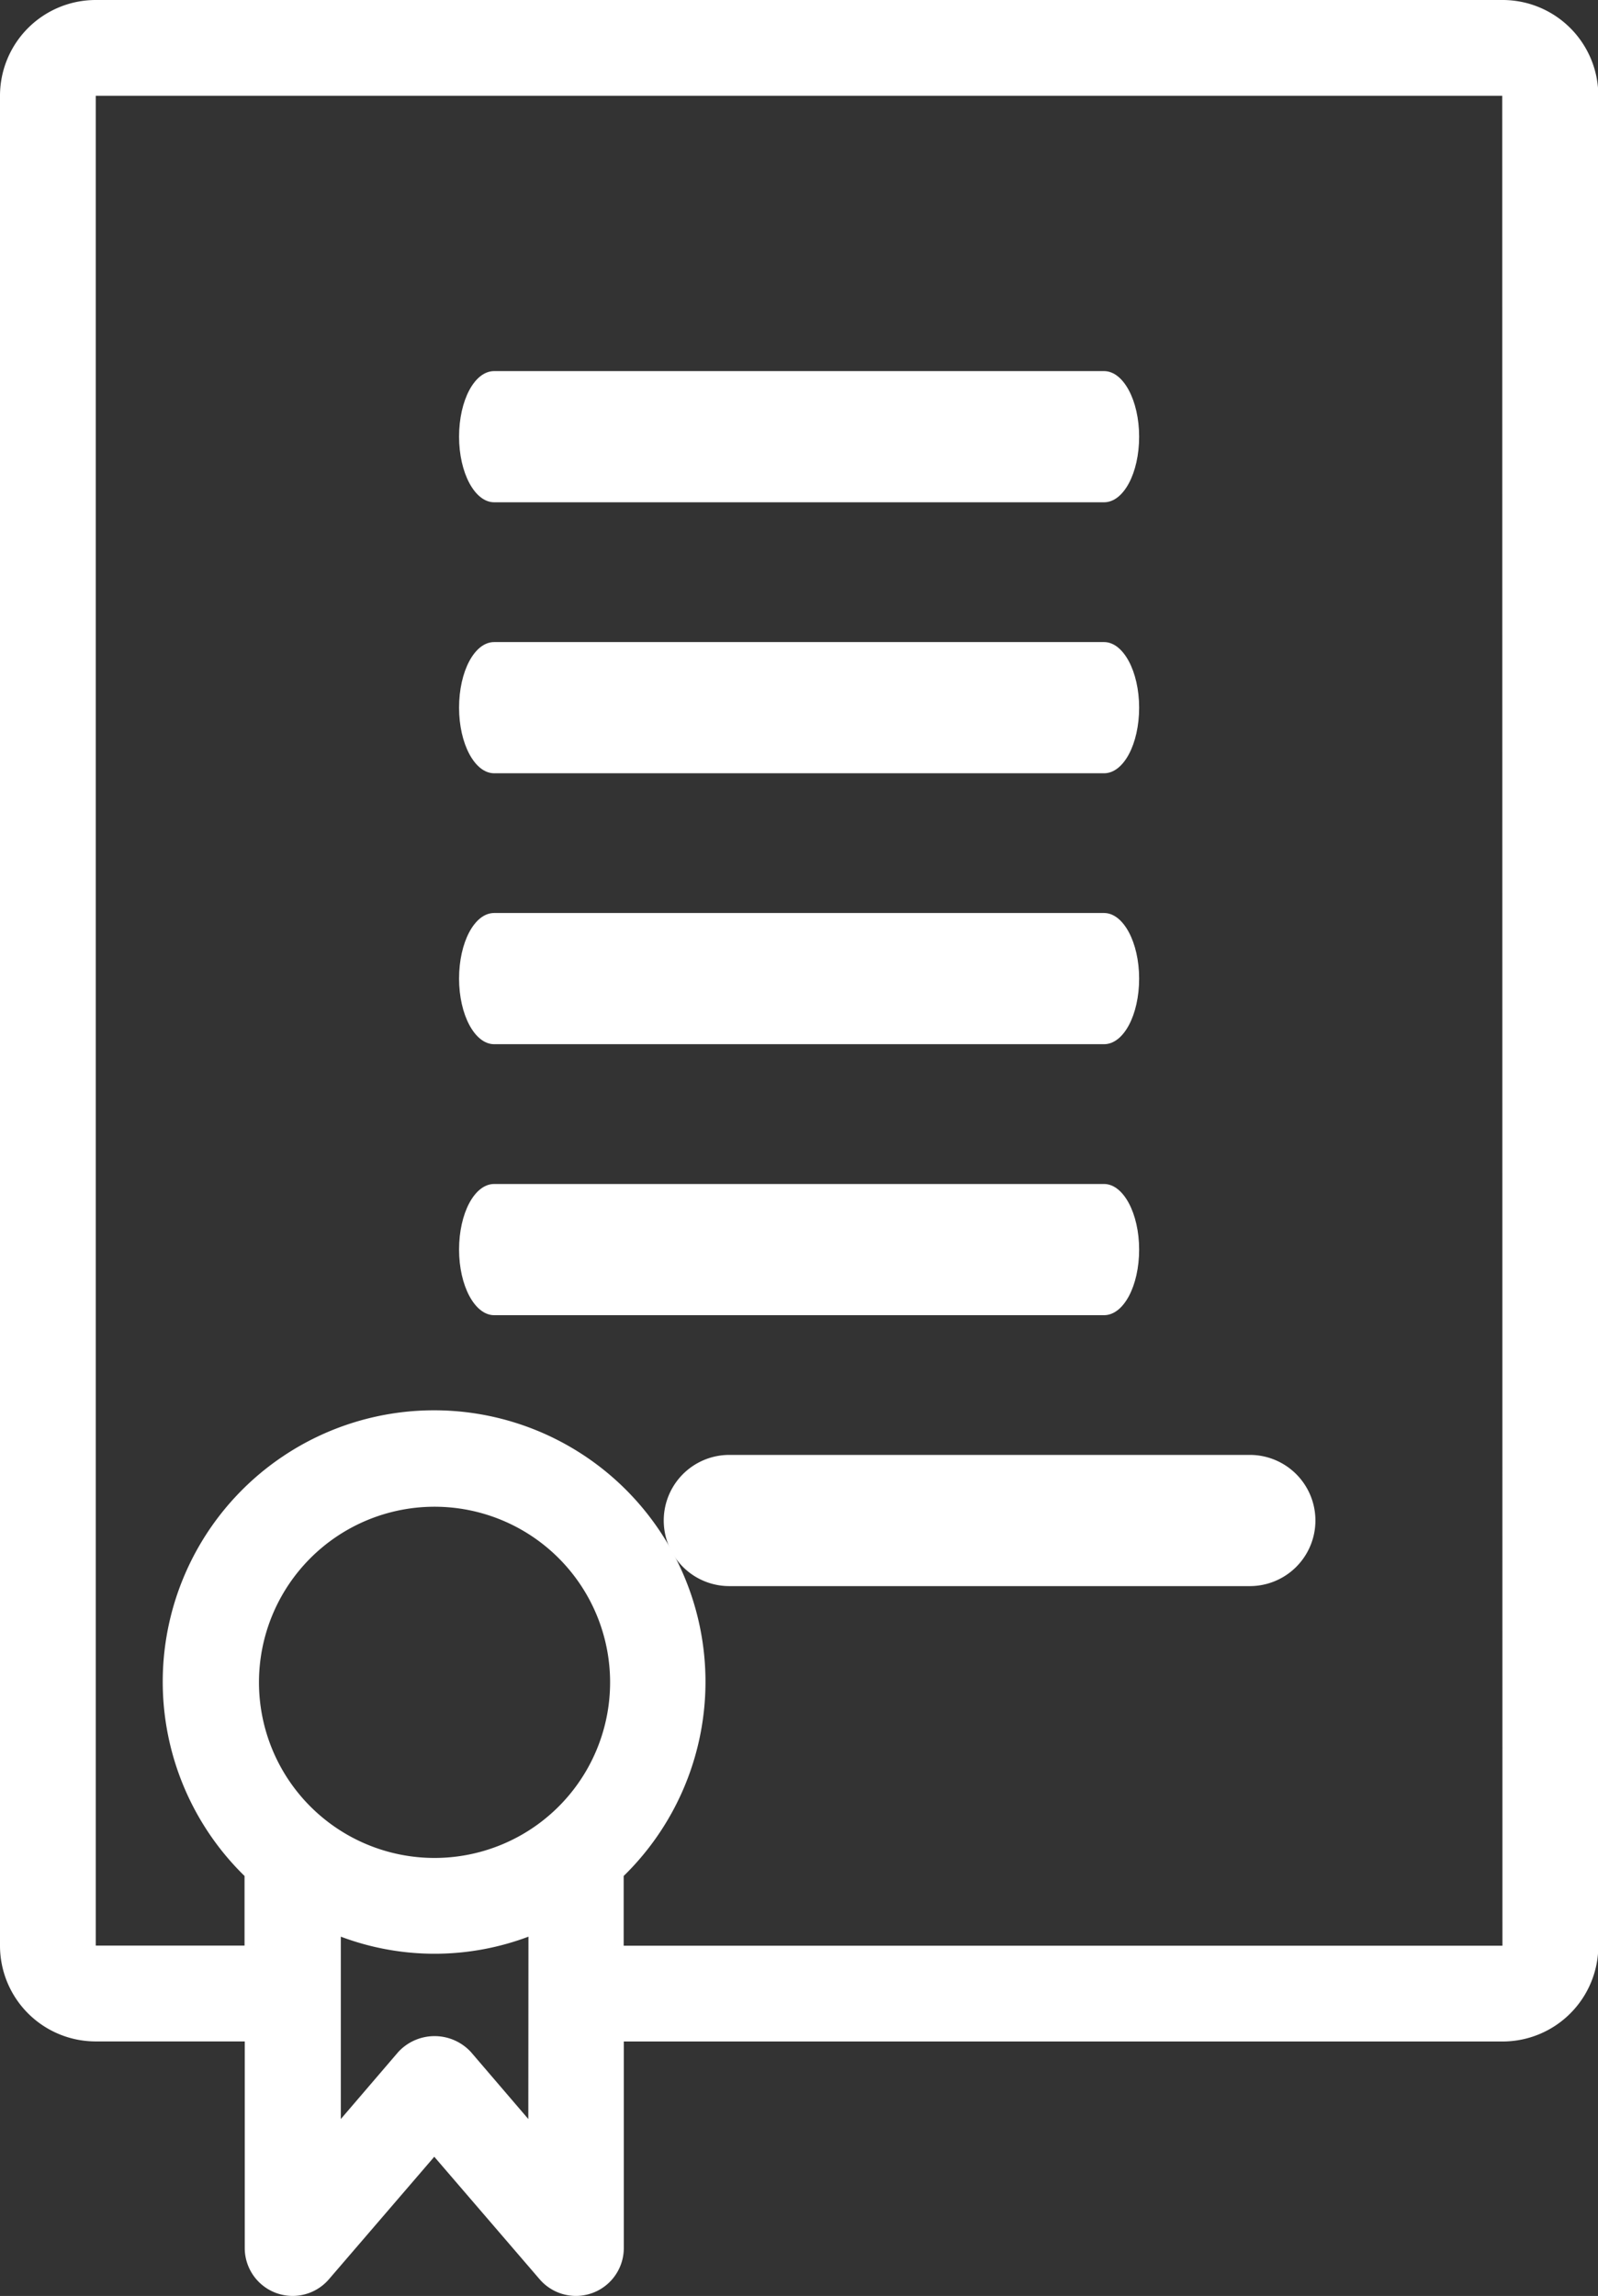 <svg xmlns="http://www.w3.org/2000/svg" width="24.367" height="35" viewBox="0 0 24.367 35">
  <rect x="0" y="0" width="24.367" height="35" fill="#333333" stroke="none"/>
  <g id="Artboard_16" data-name="Artboard 16" transform="translate(-15.312 -8.031)">
    <path id="Trazado_9449" data-name="Trazado 9449" d="M38.219,8.031H16.772a1.46,1.46,0,0,0-1.46,1.46v28.2a1.46,1.46,0,0,0,1.46,1.46h2.272V42.3a.73.73,0,0,0,1.284.476l1.606-1.867,1.606,1.867a.73.73,0,0,0,1.284-.476V39.152h13.4a1.46,1.46,0,0,0,1.46-1.46V9.491A1.46,1.46,0,0,0,38.219,8.031ZM21.938,36.354a2.677,2.677,0,1,1,2.677-2.677,2.677,2.677,0,0,1-2.677,2.677Zm1.43,3.98-.876-1.022a.754.754,0,0,0-1.107,0l-.876,1.022v-2.78a4.061,4.061,0,0,0,2.861,0Zm14.854-2.642h-13.4V36.629a4.138,4.138,0,1,0-5.781,0V37.69H16.772V9.491H38.219Z" transform="translate(0)" fill="#fff"/>
    <path id="Trazado_9450" data-name="Trazado 9450" d="M22.847,17.906h9.3c.3,0,.535-.448.535-1s-.24-1-.535-1h-9.3c-.3,0-.535.448-.535,1S22.552,17.906,22.847,17.906Z" transform="translate(0 -2.218)" fill="#fff"/>
    <path id="Trazado_9451" data-name="Trazado 9451" d="M22.847,23.656h9.3c.3,0,.535-.448.535-1s-.24-1-.535-1h-9.3c-.3,0-.535.448-.535,1S22.552,23.656,22.847,23.656Z" transform="translate(0 -3.837)" fill="#fff"/>
    <path id="Trazado_9452" data-name="Trazado 9452" d="M22.847,29.406h9.3c.3,0,.535-.448.535-1s-.24-1-.535-1h-9.3c-.3,0-.535.448-.535,1S22.552,29.406,22.847,29.406Z" transform="translate(0 -5.457)" fill="#fff"/>
    <path id="Trazado_9453" data-name="Trazado 9453" d="M22.847,35.156h9.3c.3,0,.535-.448.535-1s-.24-1-.535-1h-9.3c-.3,0-.535.448-.535,1S22.552,35.156,22.847,35.156Z" transform="translate(0 -7.076)" fill="#fff"/>
    <path id="Trazado_9454" data-name="Trazado 9454" d="M40.687,38.906H32.75a1,1,0,0,0,0,2h7.937a1,1,0,0,0,0-2Z" transform="translate(-6.317 -8.696)" fill="#fff"/>
  </g>
</svg>
